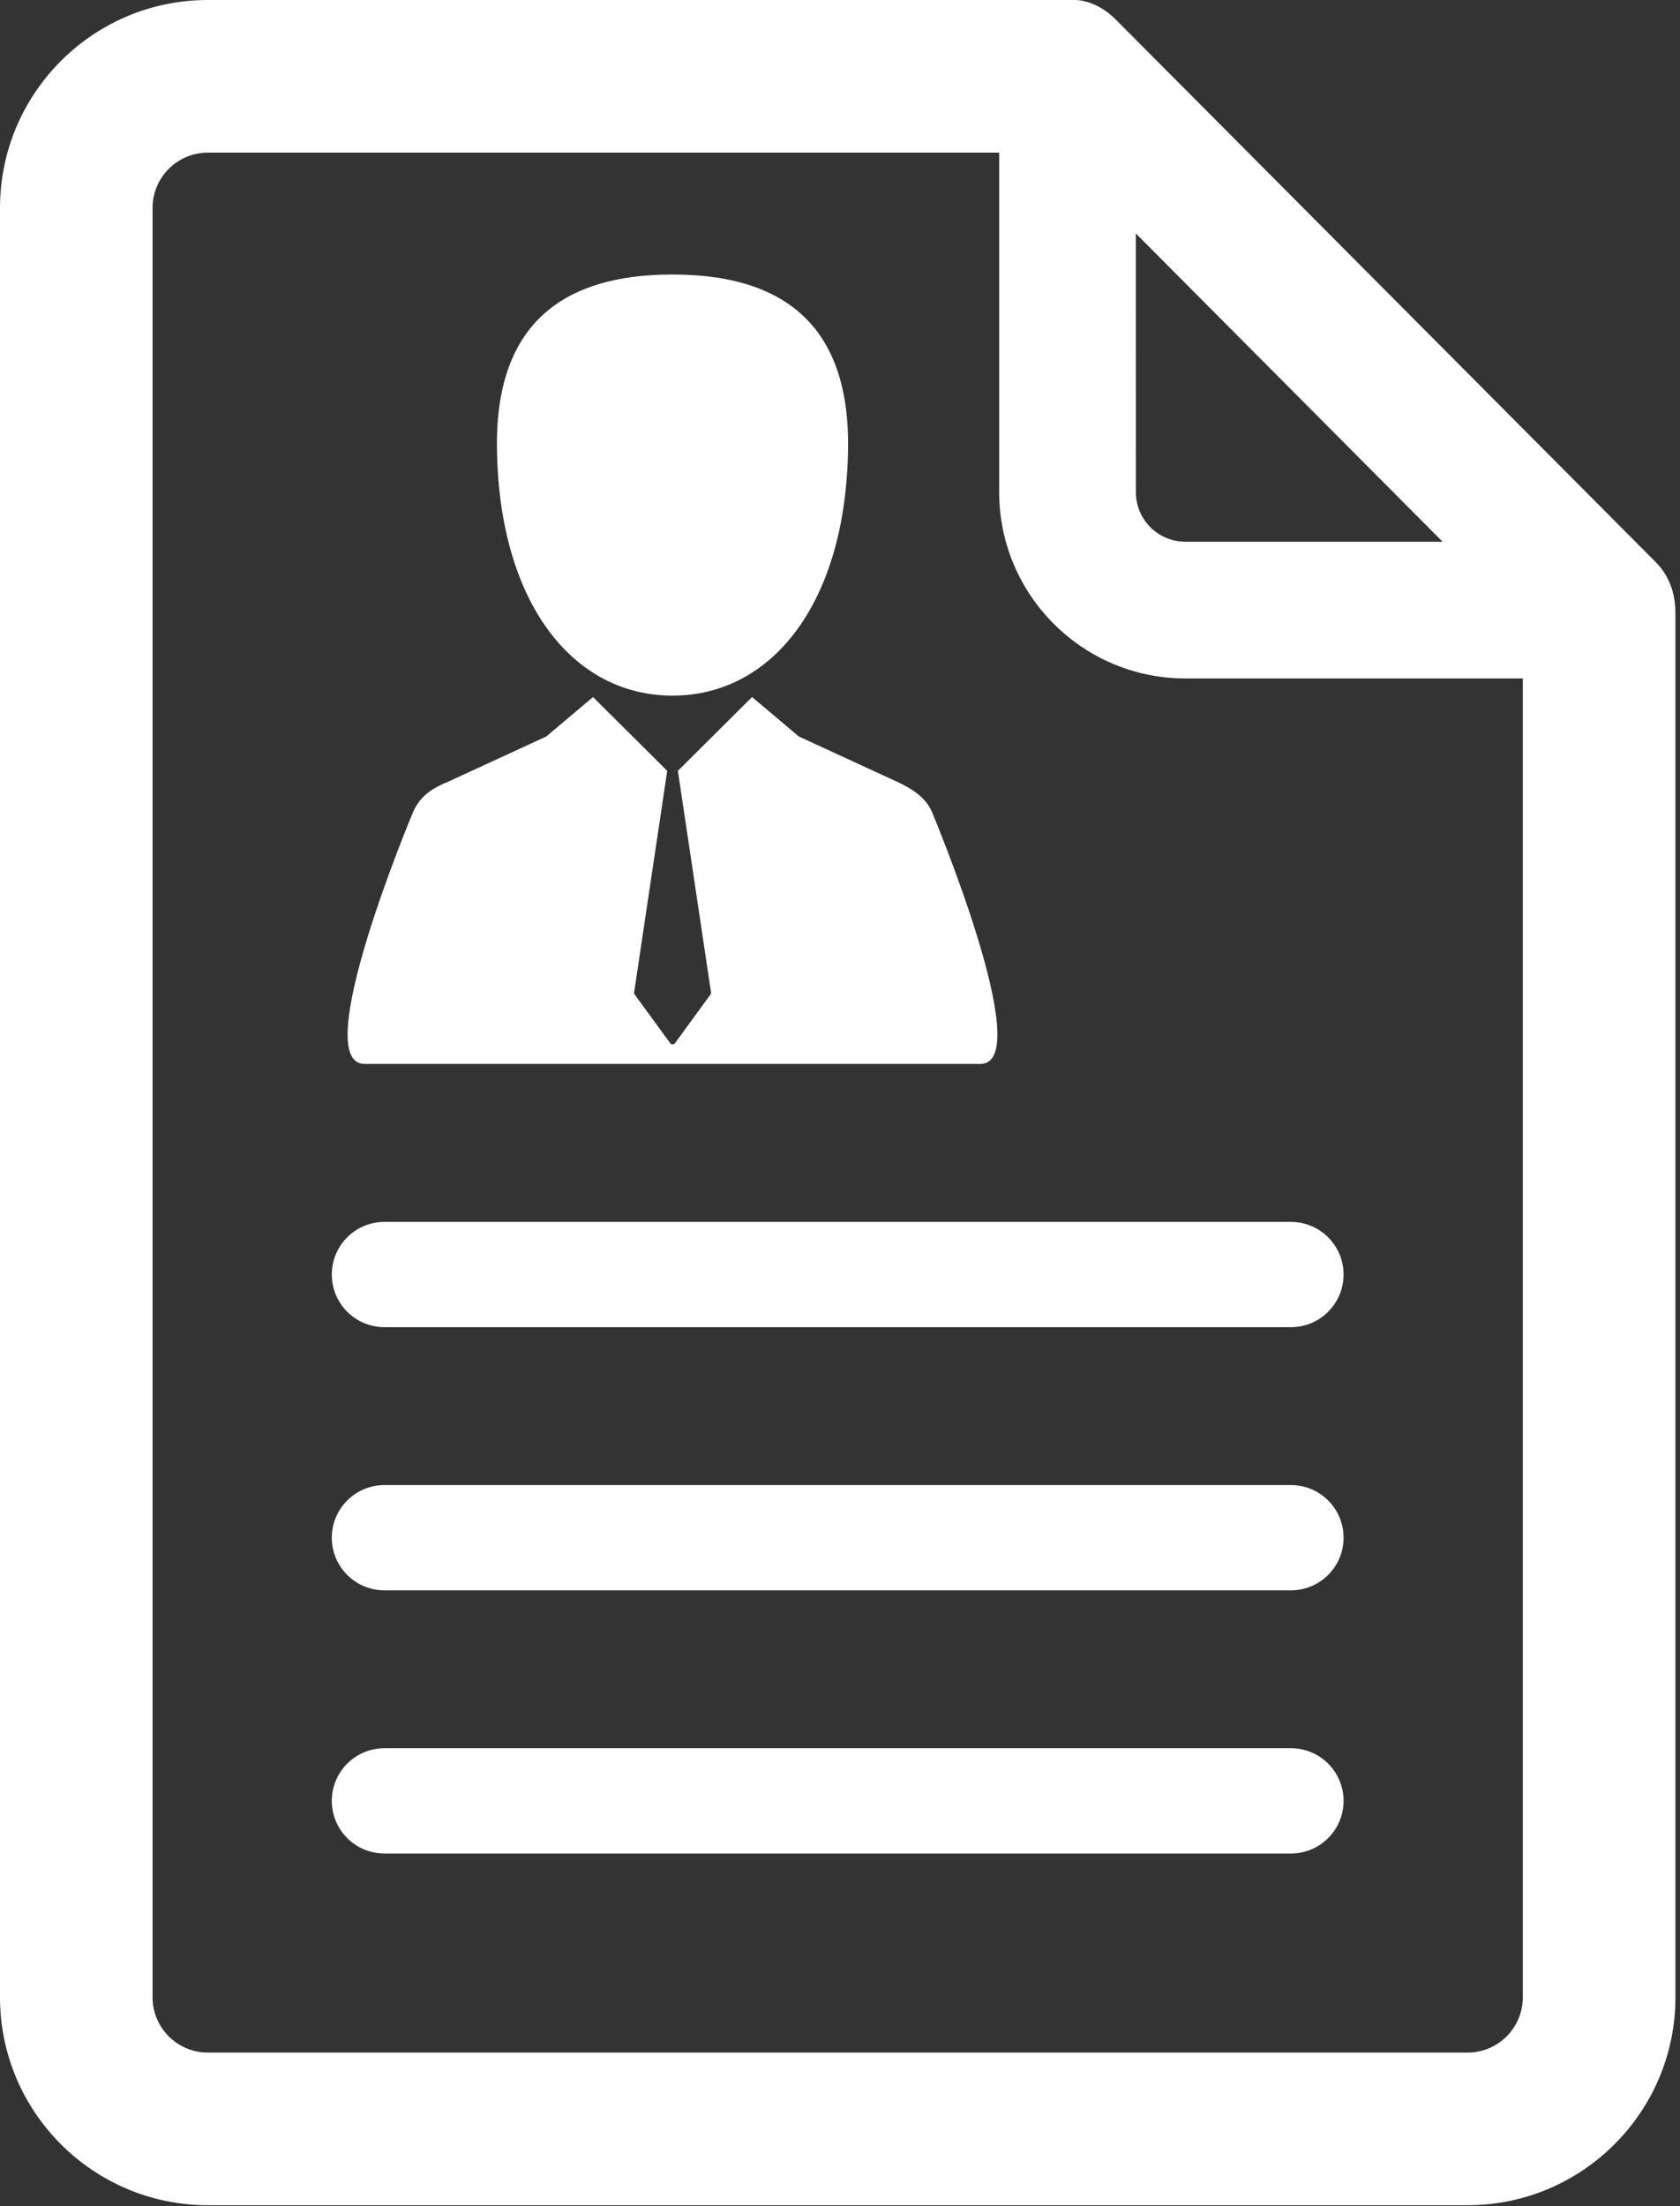 <?xml version="1.0" encoding="utf-8"?>
<!-- Generator: Adobe Illustrator 15.1.0, SVG Export Plug-In  -->
<!DOCTYPE svg PUBLIC "-//W3C//DTD SVG 1.1//EN" "http://www.w3.org/Graphics/SVG/1.1/DTD/svg11.dtd">
<svg version="1.1"
	 xmlns="http://www.w3.org/2000/svg" xmlns:xlink="http://www.w3.org/1999/xlink" xmlns:a="http://ns.adobe.com/AdobeSVGViewerExtensions/3.0/"
	 x="0px" y="0px" width="32px" height="42px" viewBox="0 0 32 42" enable-background="new 0 0 32 42" xml:space="preserve">
<rect x="0" y="0" width="32" height="42" fill="#333333" stroke="none"/>
<defs>
</defs>
<path fill="#FFFFFF" d="M31.532,10.696L21.256,0.375C20.86-0.021,20.469,0,20.469,0H3.958C1.775,0,0,1.775,0,3.958v34.066
	c0,2.183,1.775,3.958,3.958,3.958h23.997c2.182,0,3.958-1.775,3.958-3.958c0,0,0-25.952,0-26.341S31.797,10.961,31.532,10.696z
	 M21.635,4.445l5.843,5.868h-4.9c-0.52,0-0.942-0.423-0.942-0.942L21.635,4.445L21.635,4.445z M29.006,38.024
	c0,0.58-0.472,1.052-1.052,1.052H3.958c-0.58,0-1.052-0.472-1.052-1.052V3.958c0-0.581,0.472-1.052,1.052-1.052h15.074v6.465
	c0,1.955,1.591,3.545,3.545,3.545h6.429V38.024L29.006,38.024z"/>
<path fill="#FFFFFF" d="M6.32,24.264c0,0.553,0.448,1.002,1.002,1.002H24.59c0.553,0,1.002-0.449,1.002-1.002
	s-0.449-1.002-1.002-1.002H7.322C6.769,23.262,6.32,23.711,6.32,24.264z"/>
<path fill="#FFFFFF" d="M24.59,28.272H7.322c-0.554,0-1.002,0.449-1.002,1.002s0.448,1.002,1.002,1.002H24.59
	c0.553,0,1.002-0.449,1.002-1.002S25.144,28.272,24.59,28.272z"/>
<path fill="#FFFFFF" d="M24.59,33.282H7.322c-0.554,0-1.002,0.449-1.002,1.002s0.448,1.002,1.002,1.002H24.59
	c0.553,0,1.002-0.449,1.002-1.002S25.144,33.282,24.59,33.282z"/>
<path fill="#FFFFFF" d="M6.946,20.255h11.727c1.093,0-0.922-4.799-0.922-4.799c-0.119-0.285-0.405-0.454-0.681-0.581l-1.854-0.854
	l-0.891-0.751l-1.413,1.405l0.631,4.216c0.002,0.015-0.001,0.03-0.01,0.042l-0.676,0.926c-0.011,0.015-0.028,0.023-0.046,0.023
	c-0.018,0-0.035-0.008-0.046-0.023l-0.676-0.926c-0.009-0.012-0.013-0.027-0.01-0.042l0.63-4.216l-1.413-1.405l-0.891,0.751
	l-1.854,0.854c-0.274,0.113-0.535,0.249-0.681,0.581C7.868,15.456,5.853,20.255,6.946,20.255z"/>
<path fill="#FFFFFF" d="M12.809,13.243c1.897,0,3.313-1.767,3.345-4.73c0.021-2.056-0.958-3.287-3.345-3.287
	c-2.386,0-3.365,1.23-3.344,3.287C9.498,11.476,10.912,13.243,12.809,13.243z"/>
</svg>
